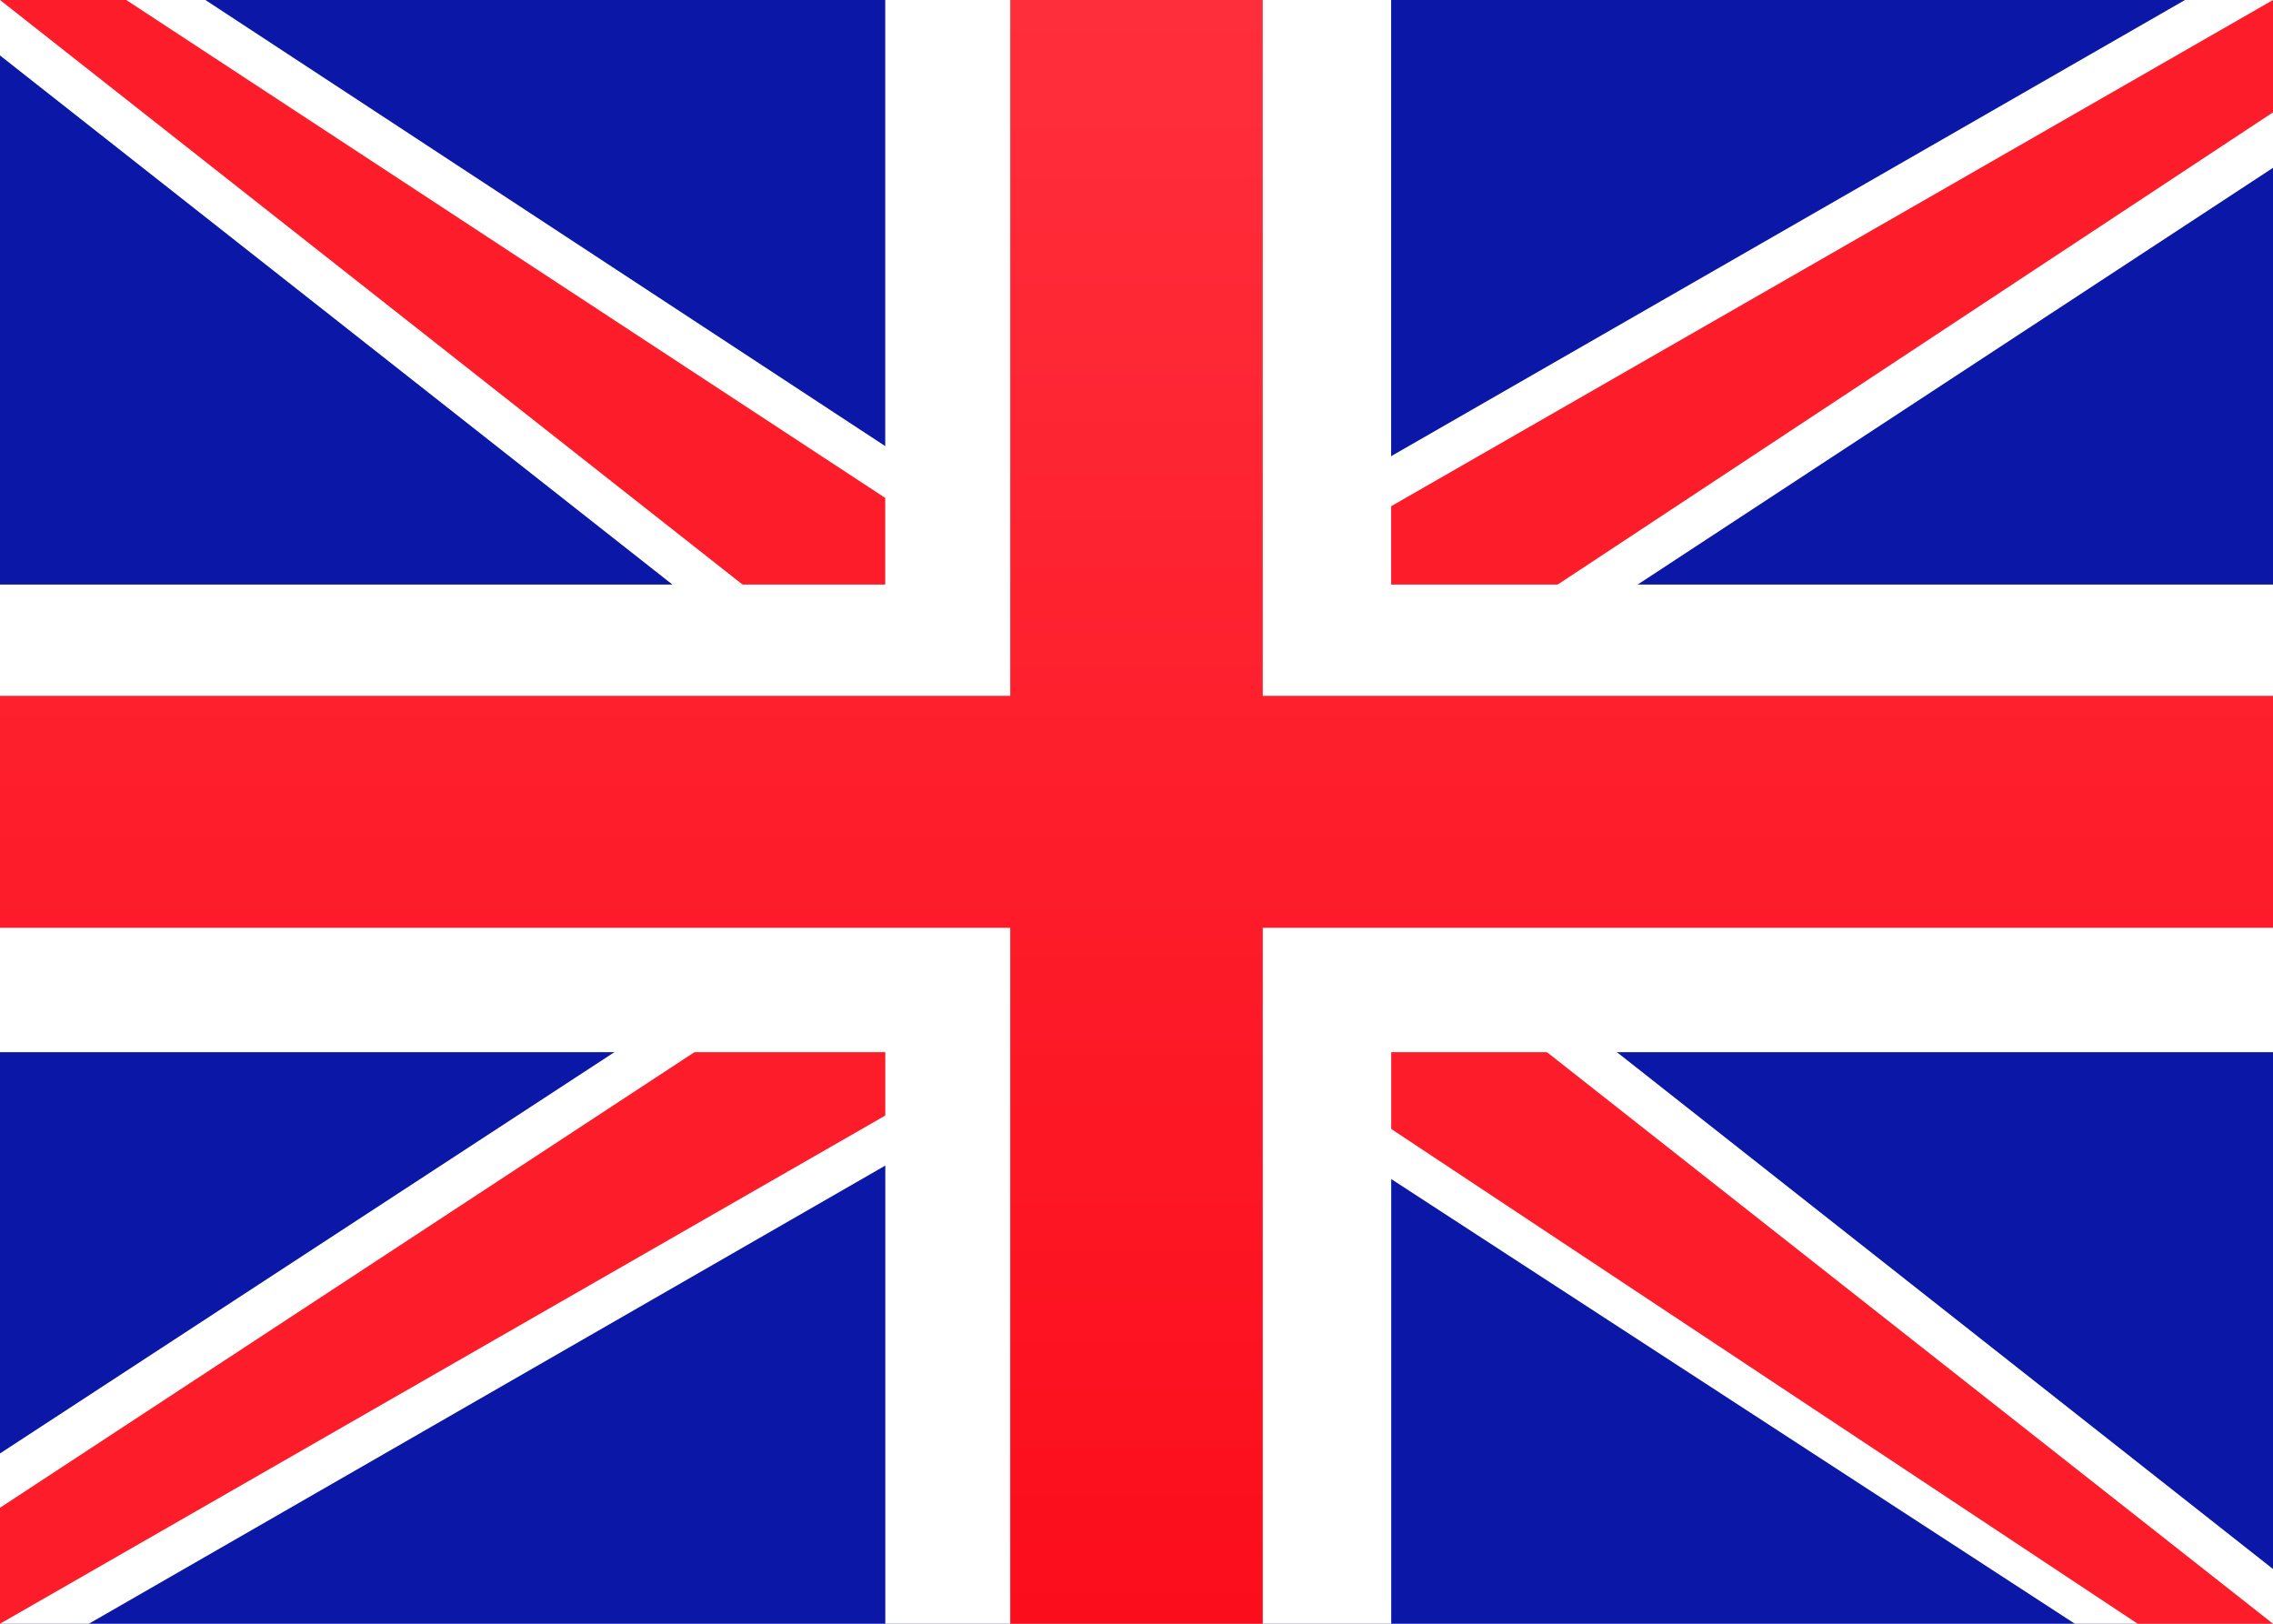<svg width="35" height="25" xmlns="http://www.w3.org/2000/svg" style="background:#0a17a7">
    <defs>
        <linearGradient x1="50%" y1="0%" x2="50%" y2="100%" id="a">
            <stop stop-color="#FF2E3B" offset="0%"/>
            <stop stop-color="#FC0D1B" offset="100%"/>
        </linearGradient>
    </defs>
    <g fill="none" fill-rule="evenodd">
        <path fill="#0A17A7" d="M0 0h35v25H0z"/>
        <path d="M33.645 0 19.267 8.261h-3.514L3.163 0H0v.854l12.944 10.184v2.887L0 22.378V25h1.368l14.364-8.262h3.514L31.949 25H35v-.843L22.055 13.961v-2.887L35 2.584V0h-1.355z" fill="#FFF" fill-rule="nonzero"/>
        <path fill="#FD1D2A" fill-rule="nonzero" d="m1.944 0 13.612 8.929h3.888L35 0v1.73l-13.611 8.984v3.572L35 25h-2.084l-13.472-8.929h-3.888L0 25v-1.786l13.611-8.928v-3.572L0 0z"/>
        <path fill="#FFF" d="M0 9v7.2h13.632V25h7.79v-8.8H35V9H21.421V0h-7.79v9z"/>
        <path fill="url(#a)" d="M0 10.714h15.556V0h3.888v10.714H35v3.572H19.444V25h-3.888V14.286H0z"/>
    </g>
</svg>
